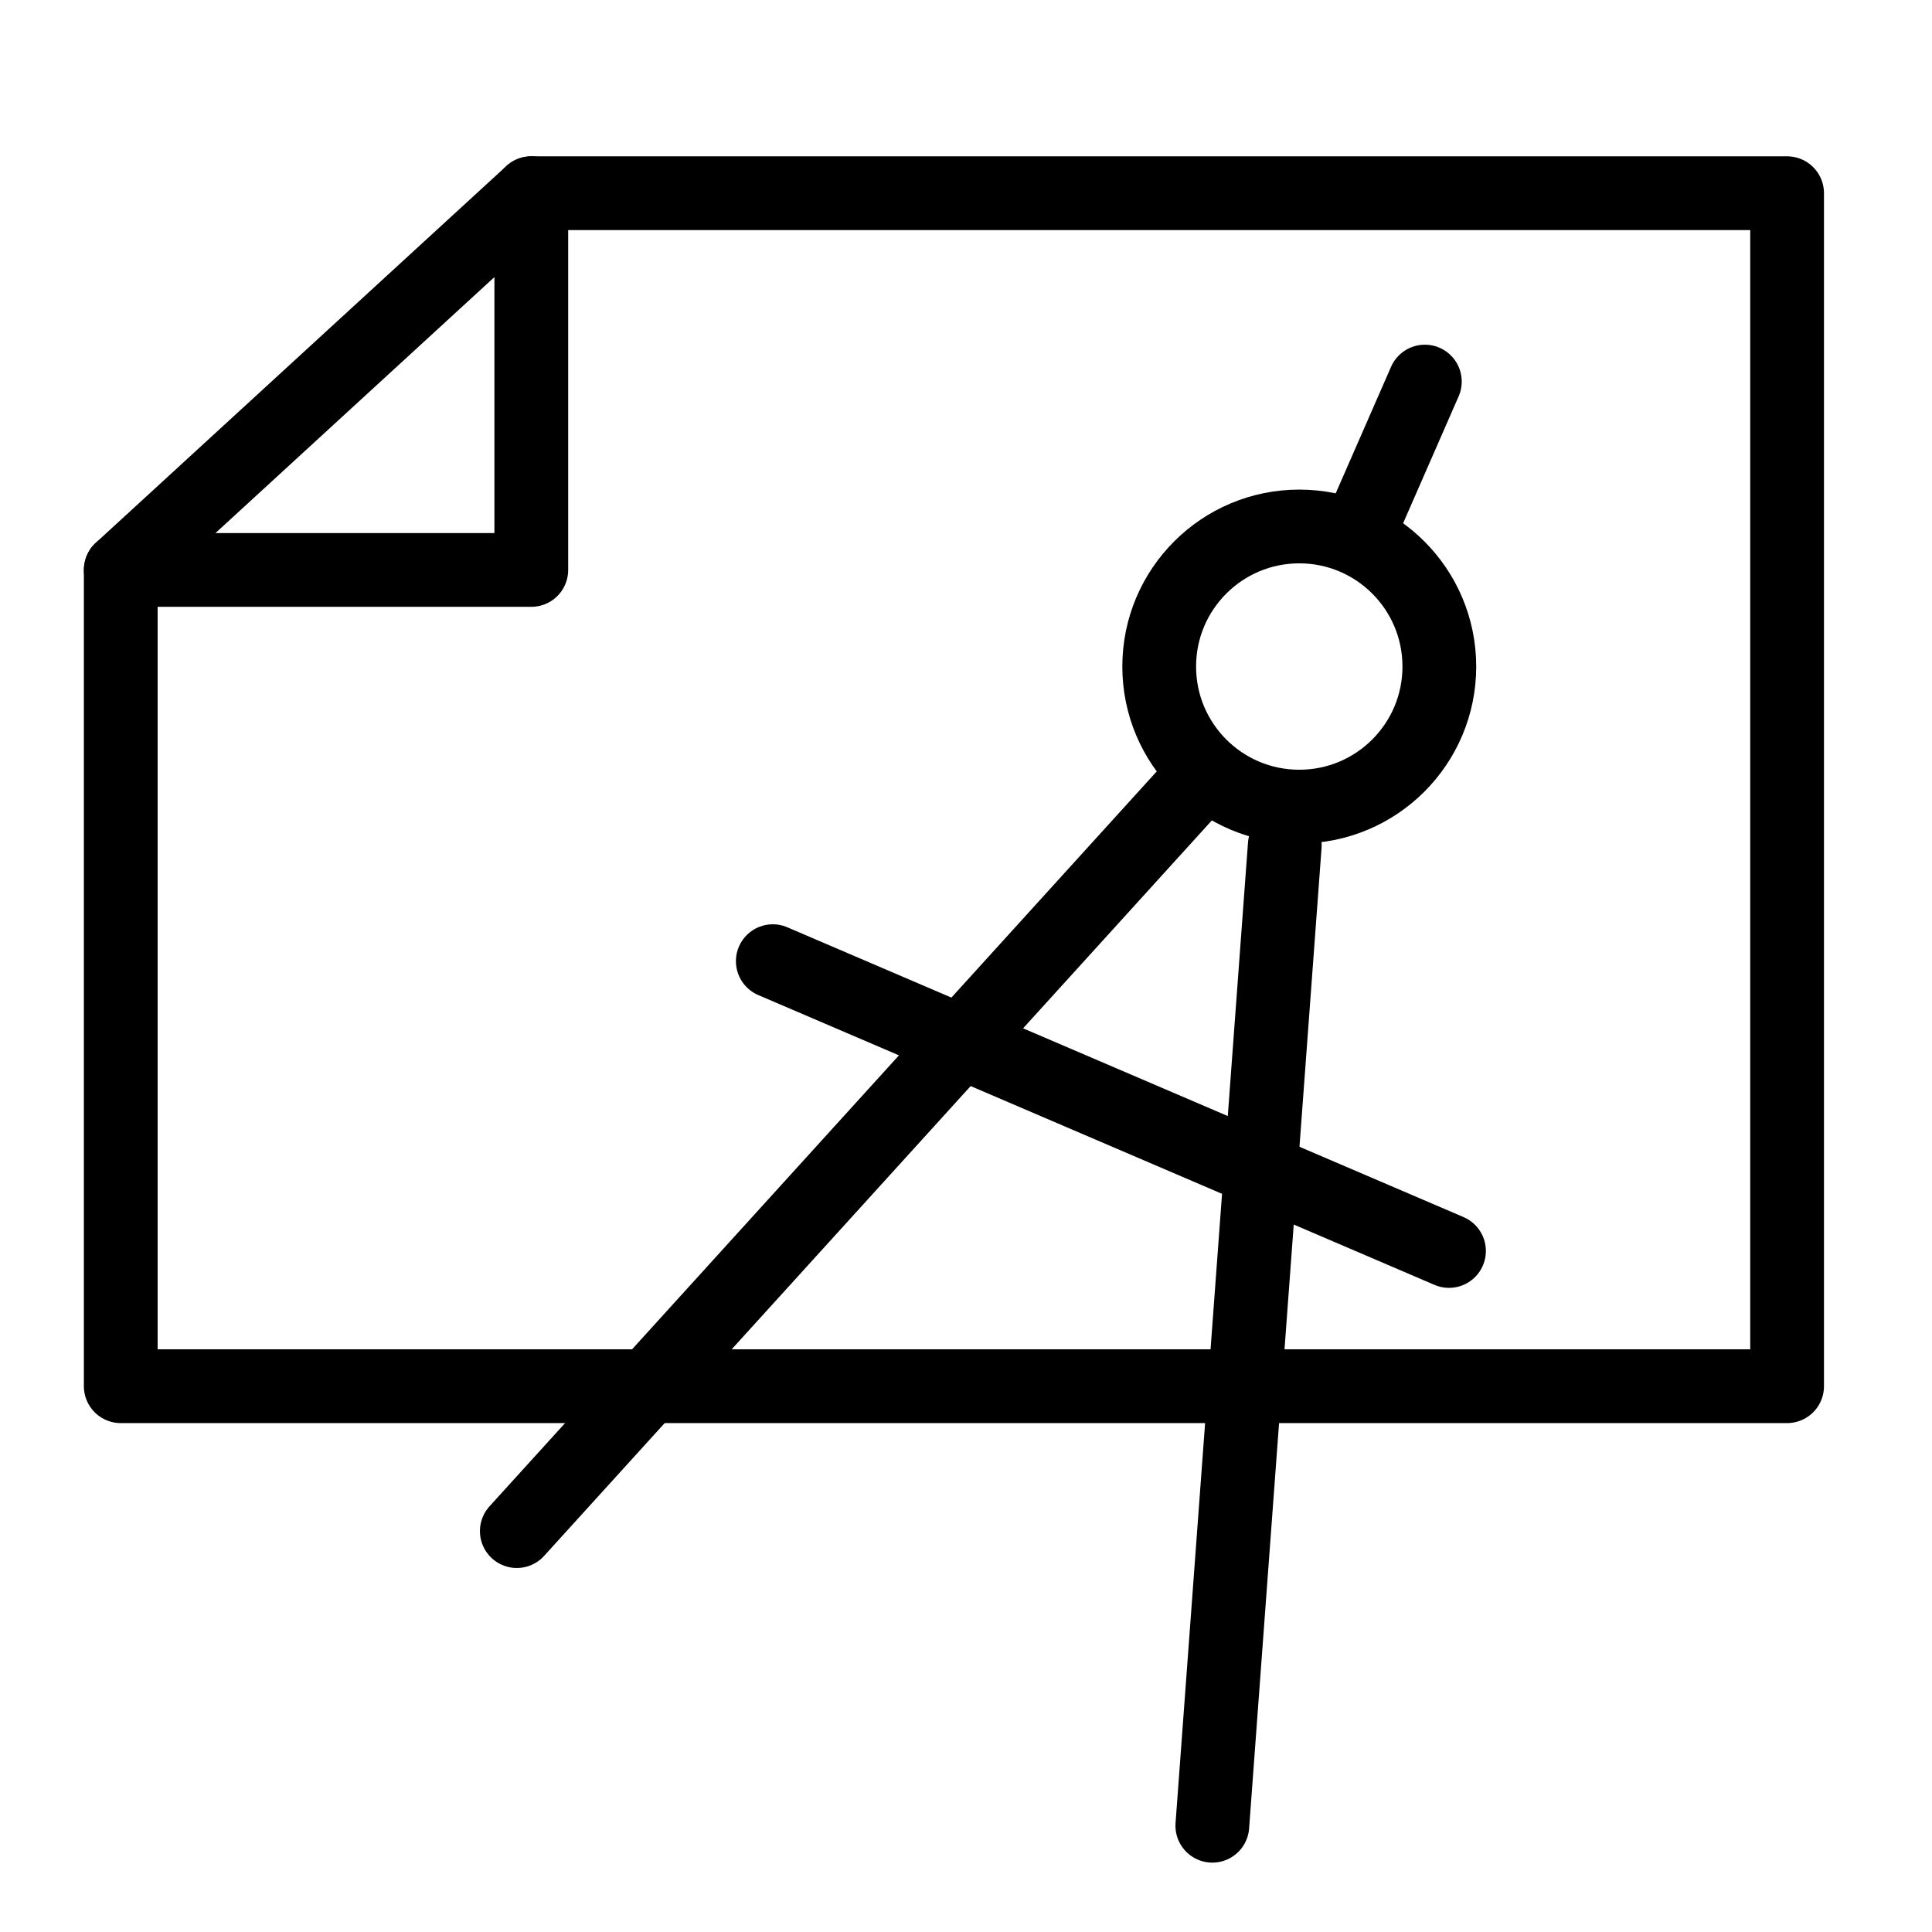 <?xml version="1.0" encoding="utf-8"?>
<!-- Generator: Adobe Illustrator 22.1.0, SVG Export Plug-In . SVG Version: 6.00 Build 0)  -->
<svg version="1.1" id="Calque_1" xmlns="http://www.w3.org/2000/svg" xmlns:xlink="http://www.w3.org/1999/xlink" x="0px" y="0px"
	 viewBox="0 0 40 40" style="enable-background:new 0 0 40 40;" xml:space="preserve">
<style type="text/css">
	.st0{fill:none;stroke:#000000;stroke-width:1.527;stroke-linecap:round;stroke-linejoin:round;stroke-miterlimit:22.926;}
</style>
<polyline class="st0" points="11,4 37,4 37,28.7 2.5,28.7 2.5,11.8 "/>
<polygon class="st0" points="11,4 11,11.8 2.5,11.8 "/>
<g>
	<circle class="st0" cx="26.9" cy="13.8" r="2.9"/>
	<line class="st0" x1="29.5" y1="7.9" x2="28.1" y2="11.1"/>
	<g>
		<line class="st0" x1="24.5" y1="16.5" x2="10.7" y2="31.7"/>
		<line class="st0" x1="26.6" y1="17.5" x2="25.1" y2="37.8"/>
	</g>
	<line class="st0" x1="16" y1="19.9" x2="30" y2="25.9"/>
</g>
</svg>
